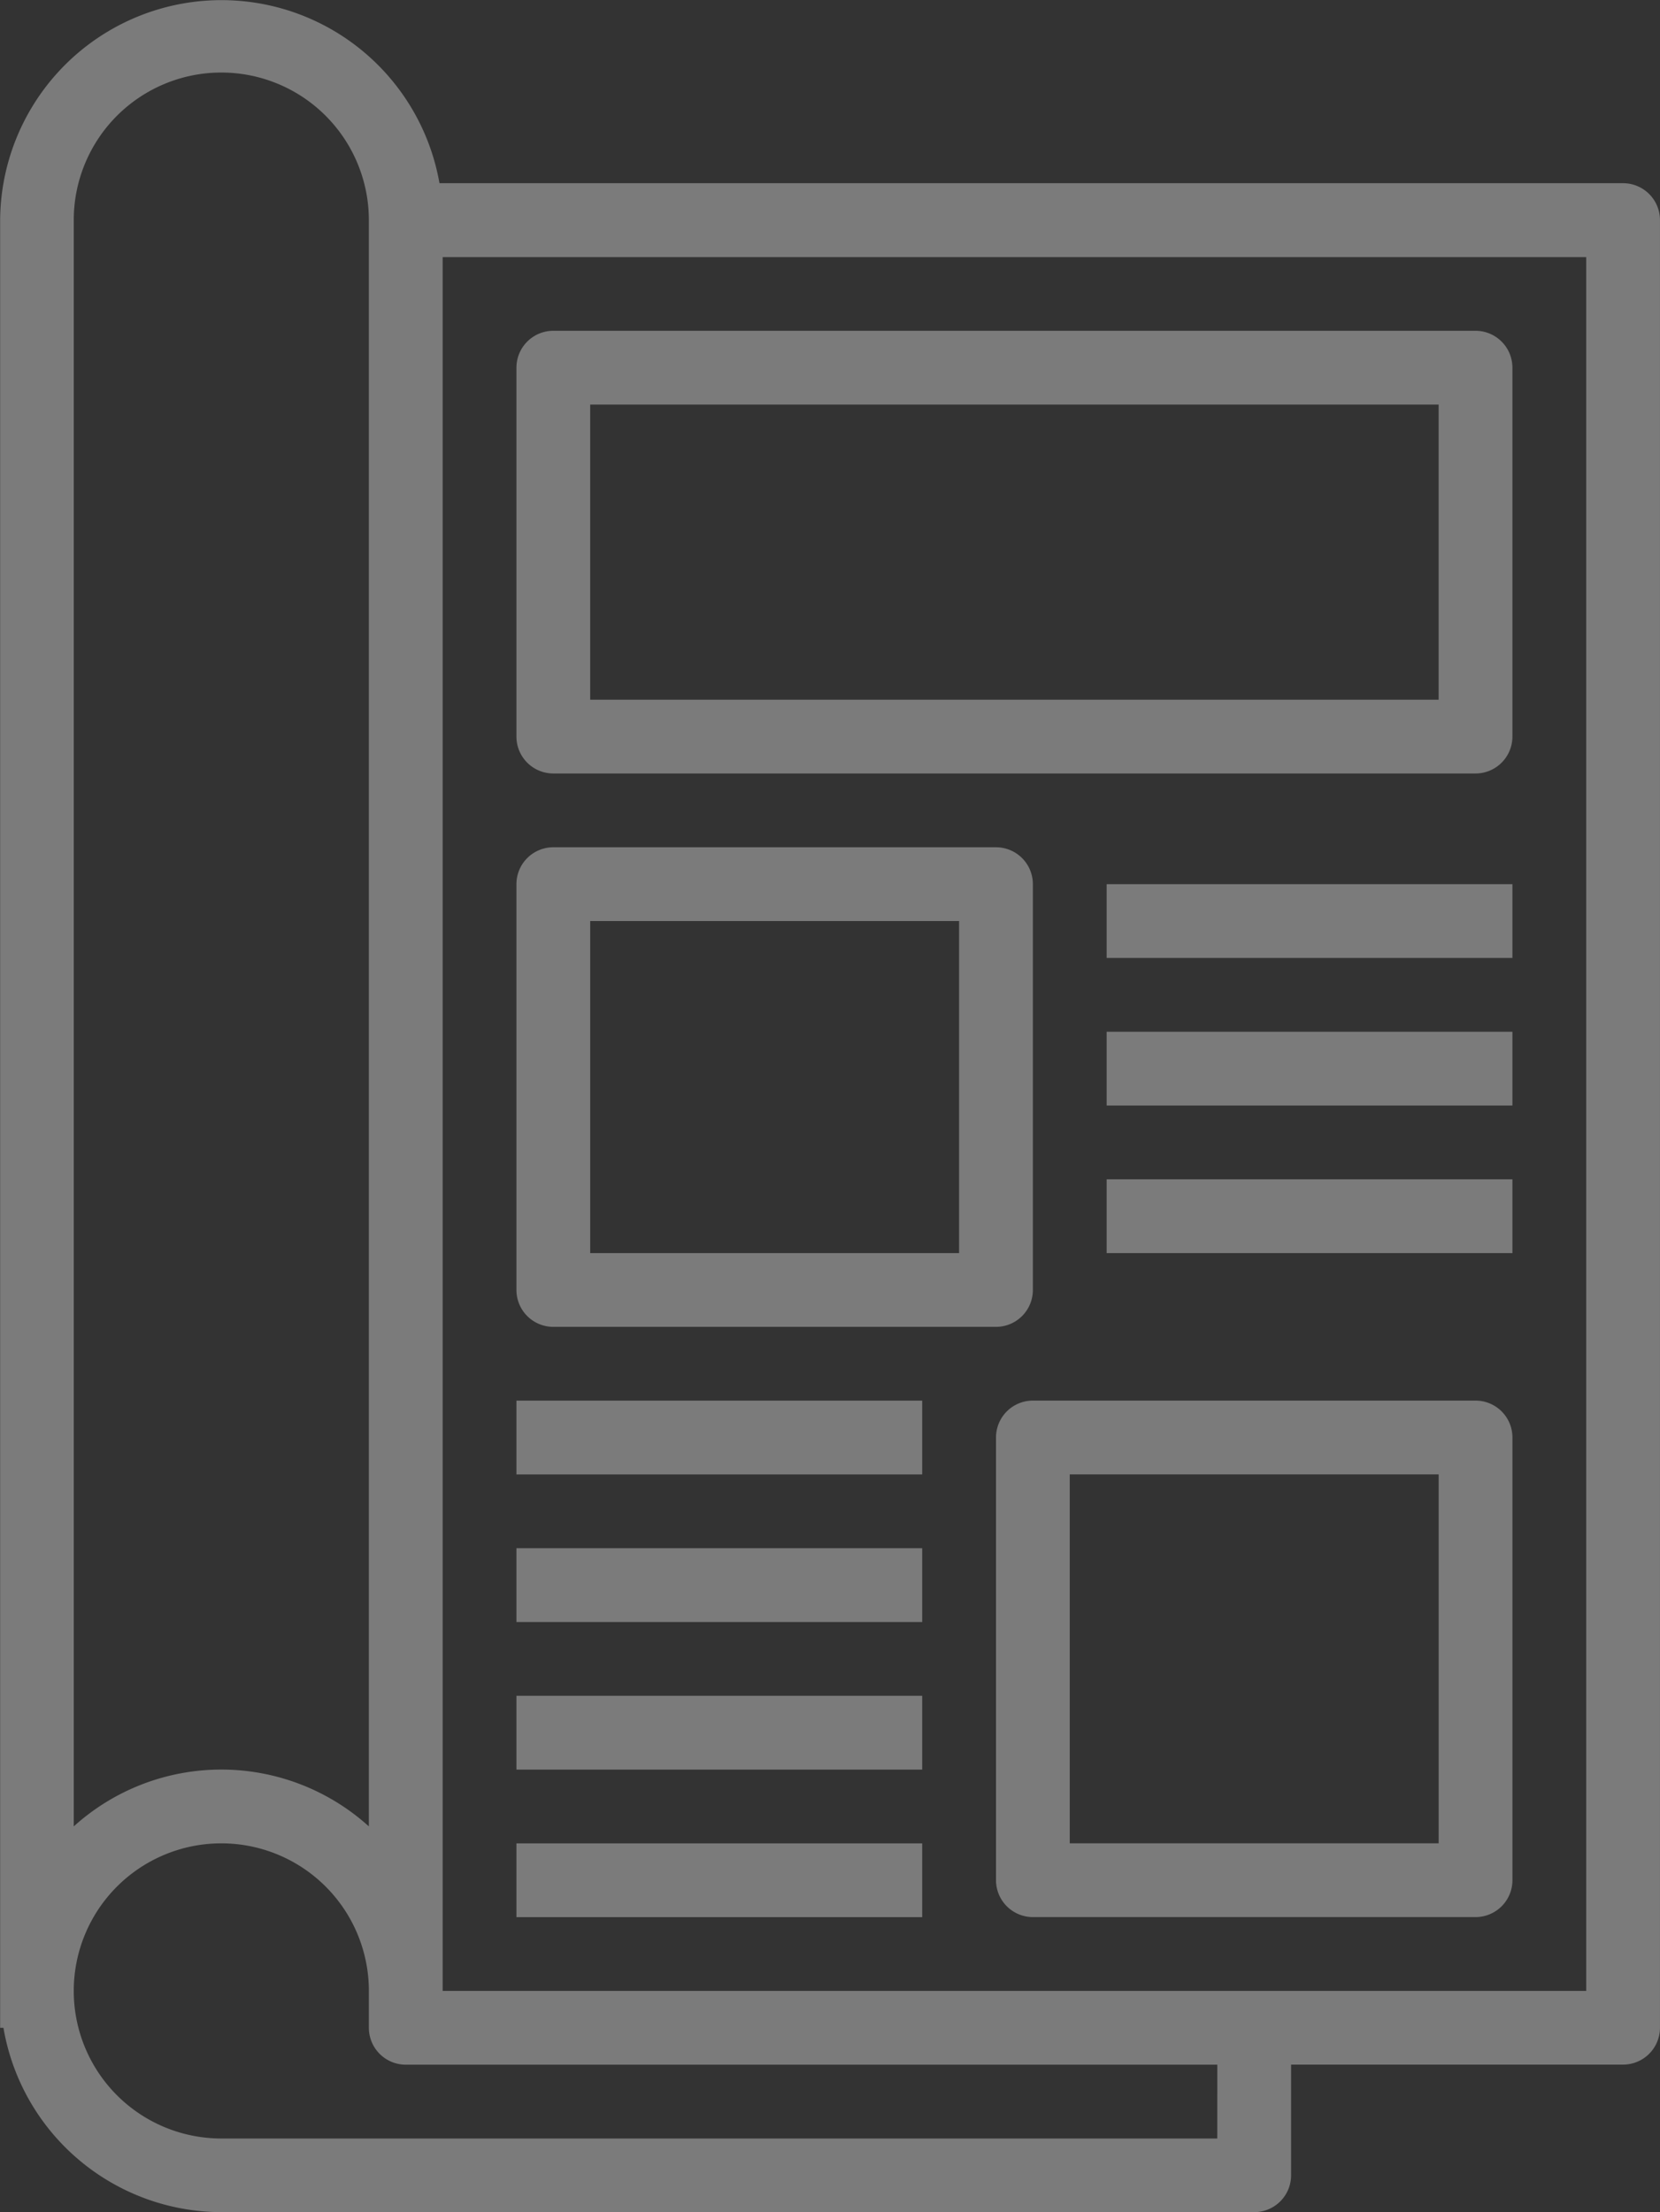 <svg xmlns="http://www.w3.org/2000/svg" width="62.143" height="82.81" viewBox="0 0 62.143 82.81"><rect x="0" y="0" width="62.143" height="82.81" fill="#333333" stroke="none"/><defs><style>.a{opacity:0.352;}.b{fill:#fff;}</style></defs><g class="a" transform="translate(-1229.048 -944)"><g transform="translate(1229.048 944)"><path class="b" d="M1289.809,950.858H1245.5a8.286,8.286,0,0,0-16.447,1.381v67.666h.124a8.294,8.294,0,0,0,8.162,6.9H1276a1.381,1.381,0,0,0,1.381-1.38v-4.143h12.428a1.381,1.381,0,0,0,1.381-1.38V952.239A1.381,1.381,0,0,0,1289.809,950.858Zm-58,1.381a5.523,5.523,0,1,1,11.047,0v60.126a8.236,8.236,0,0,0-11.047,0Zm42.809,71.809h-37.285a5.524,5.524,0,1,1,5.524-5.524v1.381a1.381,1.381,0,0,0,1.381,1.38h30.381Zm13.81-5.524h-42.809v-64.9h42.809Z" transform="translate(-1229.048 -944)"/></g><g transform="translate(1248.381 956.382)"><g transform="translate(0 0)"><path class="b" d="M1309.608,972.6h-34.523a1.381,1.381,0,0,0-1.381,1.381V987.79a1.381,1.381,0,0,0,1.381,1.381h34.523a1.381,1.381,0,0,0,1.381-1.381V973.981A1.381,1.381,0,0,0,1309.608,972.6Zm-1.381,13.809h-31.762V975.362h31.762Z" transform="translate(-1273.704 -972.6)"/></g></g><g transform="translate(1248.381 975.715)"><g transform="translate(0)"><path class="b" d="M1291.656,1017.256h-16.571a1.381,1.381,0,0,0-1.381,1.381v15.19a1.381,1.381,0,0,0,1.381,1.381h16.571a1.381,1.381,0,0,0,1.381-1.381v-15.19A1.381,1.381,0,0,0,1291.656,1017.256Zm-1.381,15.19h-13.809v-12.428h13.809Z" transform="translate(-1273.704 -1017.256)"/></g></g><g transform="translate(1266.334 996.429)"><path class="b" d="M1333.123,1065.1h-16.571a1.381,1.381,0,0,0-1.381,1.381v16.571a1.381,1.381,0,0,0,1.381,1.381h16.571a1.381,1.381,0,0,0,1.381-1.381v-16.571A1.381,1.381,0,0,0,1333.123,1065.1Zm-1.381,16.571h-13.81v-13.809h13.81Z" transform="translate(-1315.171 -1065.102)"/></g><g transform="translate(1270.476 977.096)"><rect class="b" width="15.19" height="2.762"/></g><g transform="translate(1270.476 982.62)"><rect class="b" width="15.19" height="2.762"/></g><g transform="translate(1270.476 988.144)"><g transform="translate(0 0)"><rect class="b" width="15.19" height="2.762"/></g></g><g transform="translate(1248.381 996.429)"><g transform="translate(0 0)"><rect class="b" width="15.19" height="2.762"/></g></g><g transform="translate(1248.381 1001.953)"><g transform="translate(0)"><rect class="b" width="15.19" height="2.762"/></g></g><g transform="translate(1248.381 1007.477)"><g transform="translate(0 0)"><rect class="b" width="15.19" height="2.762"/></g></g><g transform="translate(1248.381 1013.001)"><g transform="translate(0)"><rect class="b" width="15.19" height="2.762"/></g></g></g></svg>